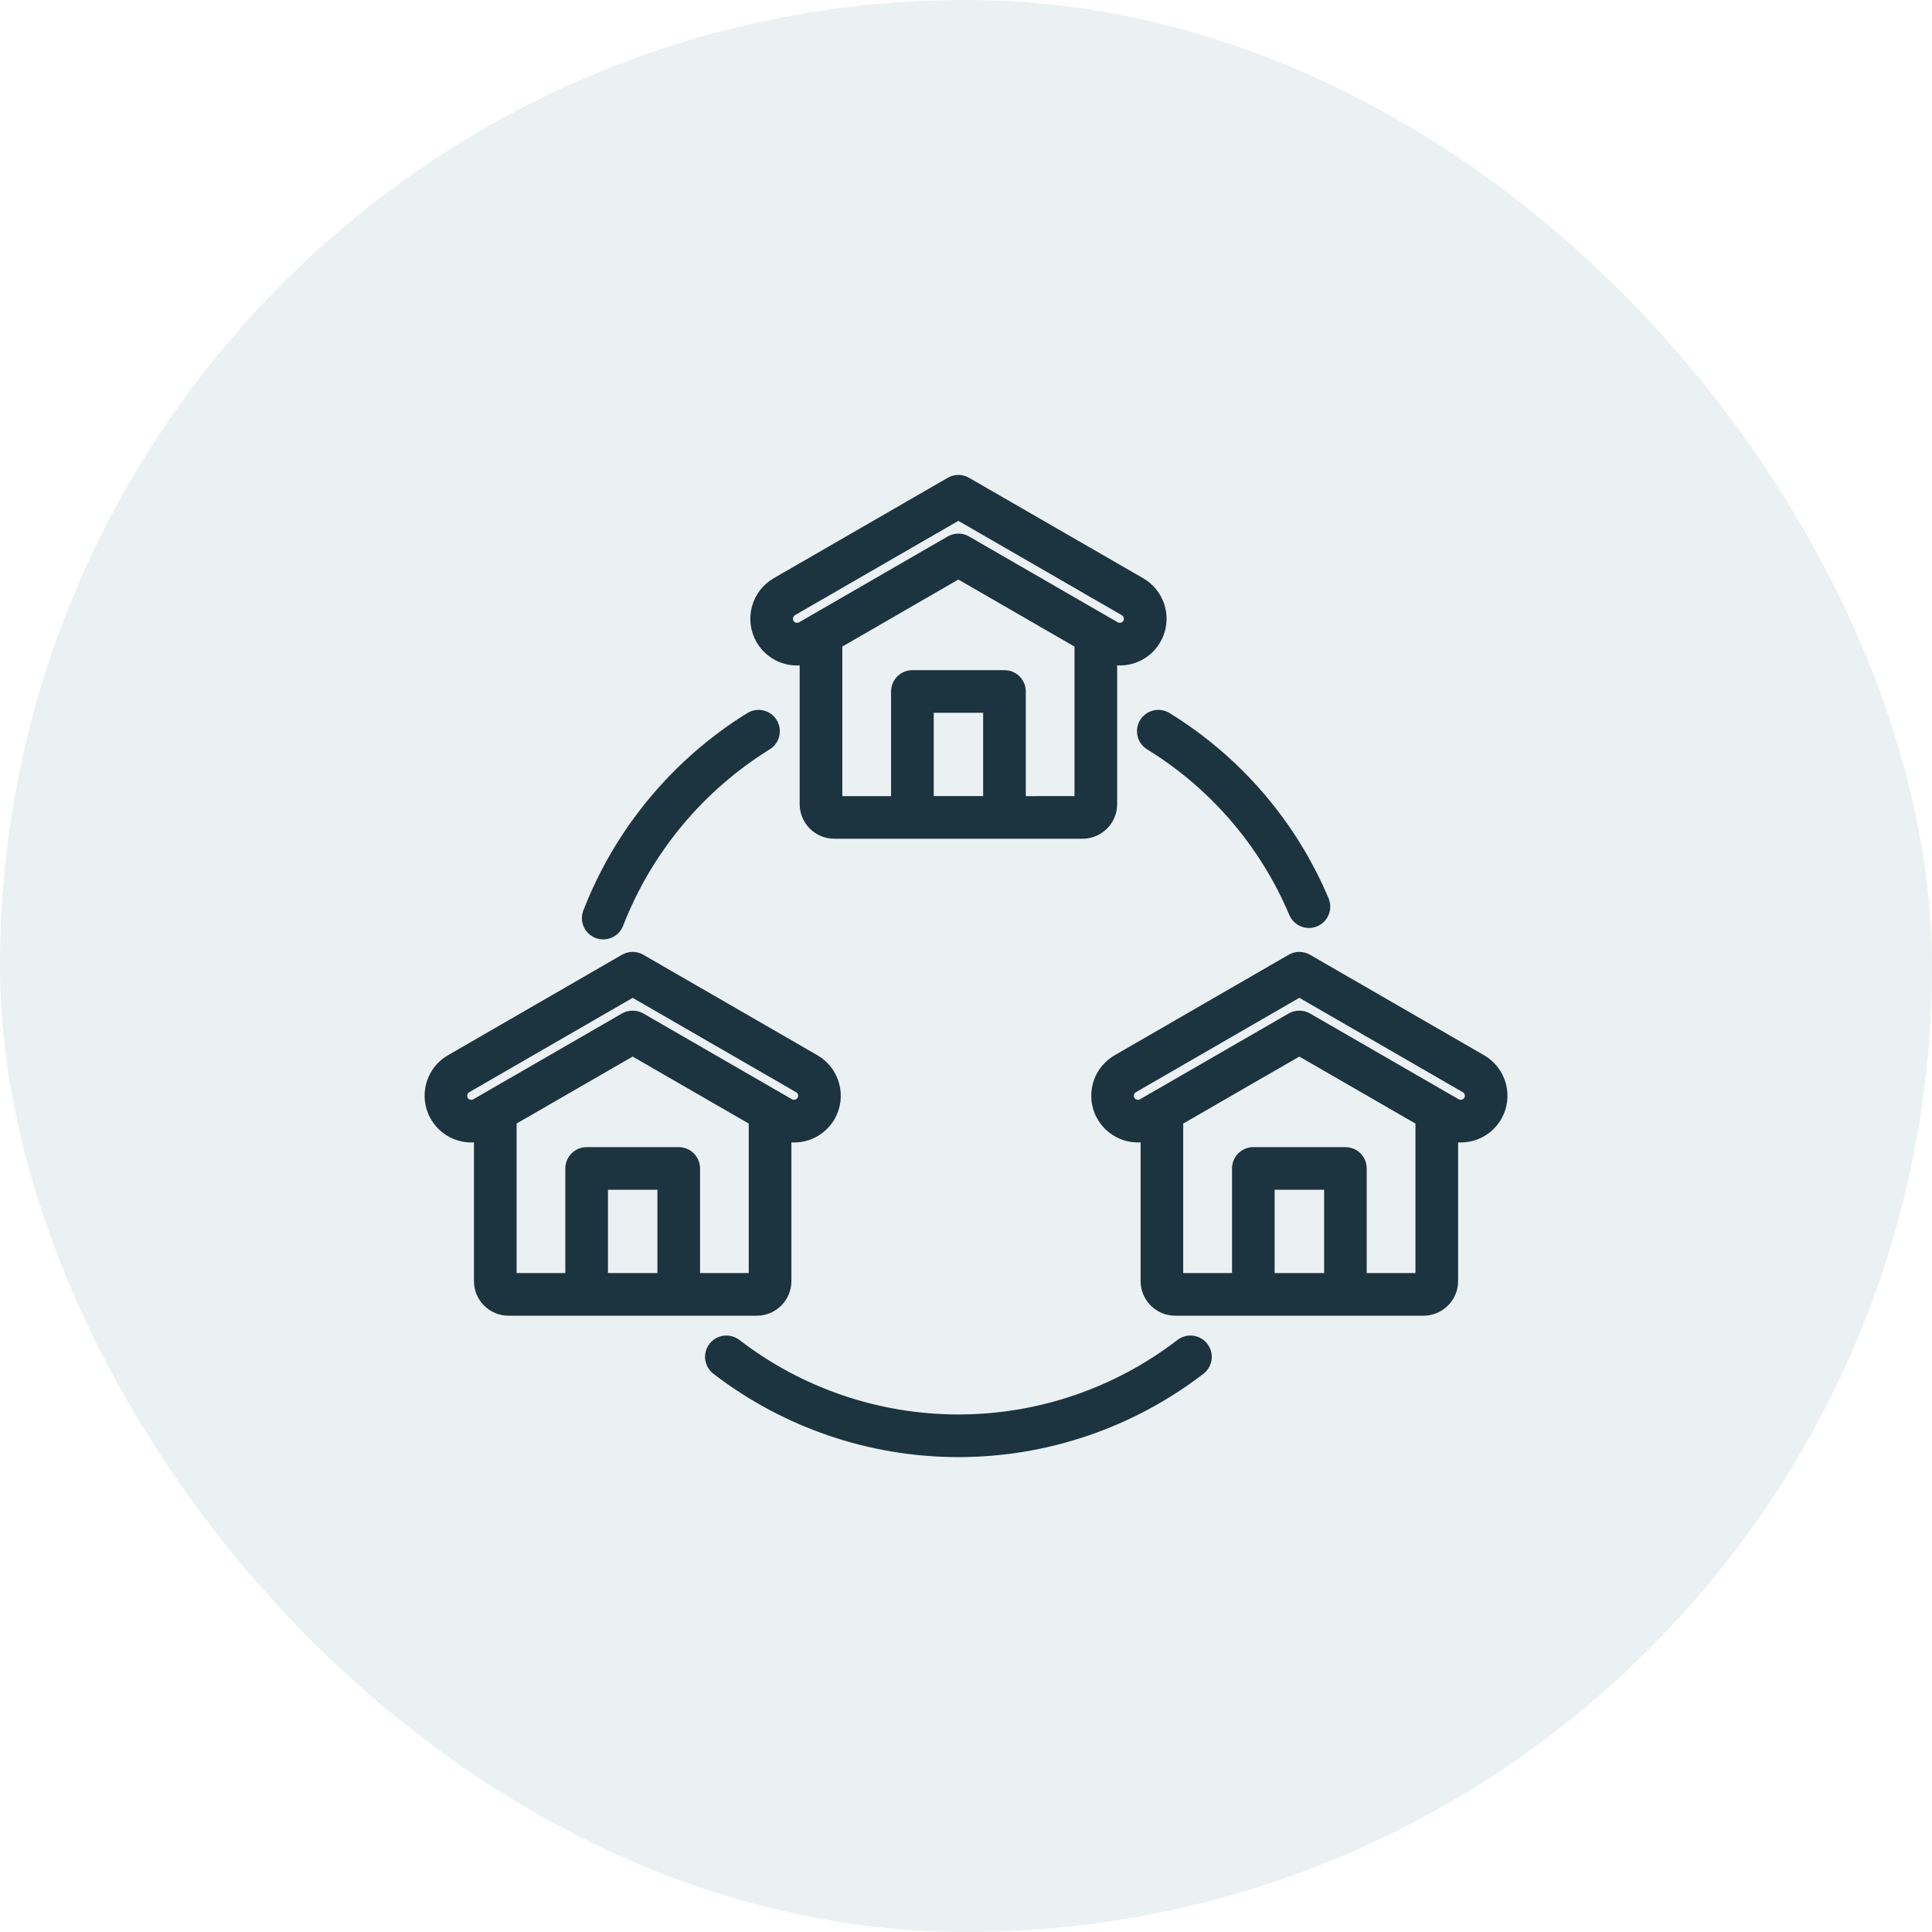 <svg width="56" height="56" viewBox="0 0 56 56" fill="none" xmlns="http://www.w3.org/2000/svg">
<rect width="56" height="56" rx="28" fill="#386980" fill-opacity="0.1"/>
<mask id="path-2-outside-1_9297_21185" maskUnits="userSpaceOnUse" x="11.501" y="12.96" width="33" height="30" fill="black">
<rect fill="white" x="11.501" y="12.96" width="33" height="30"/>
<path d="M33.797 20.833C35.821 22.078 37.407 23.924 38.331 26.114C38.352 26.166 38.364 26.221 38.364 26.276C38.365 26.332 38.354 26.387 38.333 26.439C38.312 26.49 38.282 26.537 38.243 26.577C38.204 26.617 38.157 26.648 38.106 26.67C38.055 26.692 37.999 26.703 37.944 26.704C37.888 26.704 37.833 26.694 37.781 26.673C37.73 26.652 37.683 26.621 37.643 26.582C37.603 26.543 37.572 26.496 37.55 26.445C36.694 24.417 35.226 22.708 33.351 21.555C33.256 21.496 33.187 21.401 33.161 21.292C33.136 21.182 33.154 21.067 33.213 20.971C33.272 20.876 33.367 20.807 33.477 20.782C33.586 20.756 33.701 20.774 33.797 20.833ZM34.247 38.993C32.393 40.42 30.12 41.193 27.78 41.193C25.441 41.193 23.168 40.42 21.314 38.993C21.224 38.925 21.112 38.894 21 38.909C20.889 38.923 20.787 38.981 20.719 39.071C20.65 39.16 20.62 39.273 20.634 39.384C20.649 39.495 20.707 39.597 20.796 39.665C22.799 41.206 25.254 42.041 27.78 42.041C30.307 42.041 32.762 41.206 34.765 39.665C34.854 39.597 34.912 39.495 34.926 39.384C34.941 39.273 34.911 39.16 34.842 39.071C34.773 38.981 34.672 38.923 34.561 38.909C34.449 38.894 34.336 38.925 34.247 38.993ZM17.332 27.006C17.384 27.026 17.439 27.036 17.495 27.035C17.55 27.034 17.605 27.021 17.656 26.999C17.707 26.976 17.753 26.944 17.791 26.904C17.83 26.863 17.86 26.816 17.88 26.764C18.72 24.604 20.24 22.776 22.209 21.555C22.257 21.526 22.298 21.487 22.33 21.442C22.363 21.397 22.386 21.346 22.399 21.292C22.412 21.238 22.414 21.181 22.405 21.126C22.396 21.072 22.377 21.019 22.347 20.971C22.318 20.924 22.28 20.883 22.235 20.85C22.19 20.818 22.138 20.794 22.084 20.782C22.03 20.769 21.974 20.767 21.919 20.776C21.864 20.785 21.811 20.804 21.764 20.833C19.637 22.152 17.997 24.126 17.09 26.458C17.049 26.563 17.052 26.68 17.097 26.782C17.142 26.885 17.227 26.966 17.332 27.006ZM22.097 18.516C21.944 18.249 21.902 17.933 21.982 17.635C22.061 17.338 22.255 17.084 22.521 16.93L27.568 14.017C27.632 13.979 27.705 13.96 27.78 13.96C27.854 13.96 27.927 13.979 27.991 14.017L33.039 16.929C33.281 17.069 33.464 17.291 33.556 17.554C33.647 17.818 33.641 18.106 33.537 18.365C33.433 18.624 33.24 18.837 32.992 18.966C32.744 19.094 32.458 19.128 32.187 19.063V23.309C32.187 23.523 32.102 23.729 31.95 23.88C31.798 24.032 31.593 24.117 31.379 24.117H24.182C23.968 24.117 23.762 24.032 23.61 23.88C23.459 23.729 23.374 23.523 23.373 23.309V19.063C23.13 19.122 22.874 19.1 22.644 19.002C22.414 18.903 22.222 18.733 22.097 18.516ZM28.691 20.466H26.87V23.269H28.691L28.691 20.466ZM31.339 23.269V18.629L27.779 16.574L24.221 18.629V23.27H26.022V20.043C26.022 19.93 26.067 19.823 26.146 19.743C26.226 19.663 26.333 19.619 26.446 19.619H29.115C29.227 19.619 29.335 19.663 29.415 19.743C29.494 19.823 29.539 19.93 29.539 20.043V23.27L31.339 23.269ZM22.831 18.091C22.873 18.163 22.941 18.214 23.021 18.236C23.1 18.257 23.185 18.247 23.257 18.207L27.567 15.718C27.632 15.681 27.705 15.661 27.779 15.661C27.854 15.661 27.927 15.681 27.991 15.718L32.303 18.207C32.375 18.247 32.459 18.257 32.539 18.236C32.619 18.215 32.687 18.163 32.729 18.092C32.77 18.02 32.781 17.934 32.759 17.854C32.738 17.774 32.686 17.706 32.614 17.664L27.779 14.873L22.945 17.663C22.874 17.706 22.822 17.774 22.801 17.854C22.779 17.934 22.79 18.019 22.831 18.091ZM43.346 32.341C43.221 32.558 43.029 32.728 42.799 32.827C42.569 32.925 42.313 32.947 42.07 32.889V37.134C42.07 37.348 41.984 37.554 41.833 37.705C41.681 37.857 41.476 37.942 41.261 37.942H34.063C33.849 37.942 33.643 37.857 33.492 37.705C33.34 37.554 33.255 37.348 33.255 37.134V32.889C32.983 32.954 32.698 32.919 32.45 32.79C32.203 32.662 32.01 32.449 31.907 32.189C31.803 31.93 31.797 31.643 31.889 31.379C31.981 31.116 32.164 30.894 32.406 30.755L37.45 27.842C37.515 27.805 37.588 27.785 37.662 27.785C37.736 27.785 37.809 27.805 37.874 27.842L42.922 30.756C43.188 30.91 43.382 31.164 43.461 31.461C43.541 31.758 43.5 32.075 43.346 32.341ZM38.574 34.292H36.752V37.094H38.574V34.292ZM41.222 37.094V32.455L37.662 30.401L34.102 32.455V37.094H35.905V33.868C35.905 33.755 35.949 33.648 36.029 33.568C36.108 33.489 36.216 33.444 36.328 33.444H38.997C39.11 33.444 39.218 33.489 39.297 33.568C39.377 33.648 39.421 33.755 39.421 33.868V37.094L41.222 37.094ZM42.642 31.68C42.632 31.64 42.614 31.603 42.59 31.571C42.565 31.538 42.534 31.511 42.499 31.491L37.662 28.698L32.828 31.49C32.792 31.511 32.761 31.538 32.736 31.57C32.712 31.602 32.693 31.639 32.683 31.678C32.672 31.718 32.669 31.76 32.673 31.801C32.679 31.842 32.692 31.882 32.712 31.918C32.755 31.989 32.823 32.04 32.903 32.062C32.983 32.083 33.068 32.072 33.14 32.032L33.456 31.849C33.465 31.844 33.474 31.838 33.483 31.834L37.45 29.544C37.515 29.507 37.588 29.488 37.662 29.488C37.737 29.488 37.81 29.507 37.874 29.544L41.842 31.834C41.851 31.839 41.859 31.843 41.867 31.849L42.184 32.031C42.256 32.072 42.342 32.083 42.422 32.061C42.502 32.04 42.57 31.988 42.613 31.917C42.633 31.881 42.646 31.842 42.651 31.801C42.656 31.761 42.653 31.719 42.642 31.68ZM21.937 37.942H14.738C14.524 37.942 14.319 37.856 14.168 37.705C14.017 37.553 13.932 37.348 13.932 37.134V32.889C13.661 32.954 13.375 32.919 13.127 32.791C12.88 32.662 12.687 32.449 12.584 32.19C12.48 31.931 12.474 31.644 12.565 31.38C12.656 31.117 12.839 30.895 13.081 30.755L18.126 27.842C18.19 27.805 18.263 27.785 18.338 27.785C18.412 27.785 18.485 27.805 18.55 27.842L23.598 30.756C23.864 30.91 24.058 31.164 24.137 31.461C24.217 31.758 24.175 32.075 24.022 32.341C23.897 32.558 23.705 32.728 23.475 32.827C23.245 32.926 22.989 32.947 22.745 32.889V37.134C22.745 37.348 22.66 37.554 22.508 37.705C22.357 37.857 22.151 37.942 21.937 37.942ZM13.816 32.032L18.126 29.544C18.19 29.507 18.263 29.488 18.338 29.488C18.412 29.488 18.485 29.507 18.55 29.544L22.518 31.834C22.526 31.838 22.534 31.843 22.541 31.848L22.86 32.031C22.932 32.072 23.017 32.083 23.097 32.061C23.177 32.04 23.246 31.988 23.288 31.917C23.309 31.881 23.322 31.842 23.327 31.801C23.332 31.761 23.329 31.719 23.318 31.68C23.308 31.64 23.29 31.603 23.265 31.571C23.241 31.539 23.21 31.512 23.175 31.491L18.338 28.699L13.504 31.49C13.432 31.532 13.38 31.6 13.358 31.68C13.336 31.76 13.348 31.845 13.389 31.917C13.43 31.989 13.499 32.041 13.579 32.063C13.659 32.084 13.744 32.073 13.816 32.032ZM19.249 34.292H17.428V37.094H19.249V34.292ZM21.897 37.094V32.455L18.338 30.401L14.78 32.454V37.094H16.58V33.868C16.58 33.755 16.625 33.648 16.704 33.568C16.784 33.489 16.892 33.444 17.004 33.444H19.673C19.785 33.444 19.893 33.489 19.973 33.568C20.052 33.648 20.097 33.755 20.097 33.868V37.094L21.897 37.094Z"/>
</mask>
<path d="M33.797 20.833C35.821 22.078 37.407 23.924 38.331 26.114C38.352 26.166 38.364 26.221 38.364 26.276C38.365 26.332 38.354 26.387 38.333 26.439C38.312 26.49 38.282 26.537 38.243 26.577C38.204 26.617 38.157 26.648 38.106 26.67C38.055 26.692 37.999 26.703 37.944 26.704C37.888 26.704 37.833 26.694 37.781 26.673C37.73 26.652 37.683 26.621 37.643 26.582C37.603 26.543 37.572 26.496 37.55 26.445C36.694 24.417 35.226 22.708 33.351 21.555C33.256 21.496 33.187 21.401 33.161 21.292C33.136 21.182 33.154 21.067 33.213 20.971C33.272 20.876 33.367 20.807 33.477 20.782C33.586 20.756 33.701 20.774 33.797 20.833ZM34.247 38.993C32.393 40.42 30.12 41.193 27.78 41.193C25.441 41.193 23.168 40.42 21.314 38.993C21.224 38.925 21.112 38.894 21 38.909C20.889 38.923 20.787 38.981 20.719 39.071C20.65 39.16 20.62 39.273 20.634 39.384C20.649 39.495 20.707 39.597 20.796 39.665C22.799 41.206 25.254 42.041 27.78 42.041C30.307 42.041 32.762 41.206 34.765 39.665C34.854 39.597 34.912 39.495 34.926 39.384C34.941 39.273 34.911 39.16 34.842 39.071C34.773 38.981 34.672 38.923 34.561 38.909C34.449 38.894 34.336 38.925 34.247 38.993ZM17.332 27.006C17.384 27.026 17.439 27.036 17.495 27.035C17.55 27.034 17.605 27.021 17.656 26.999C17.707 26.976 17.753 26.944 17.791 26.904C17.83 26.863 17.86 26.816 17.88 26.764C18.72 24.604 20.24 22.776 22.209 21.555C22.257 21.526 22.298 21.487 22.33 21.442C22.363 21.397 22.386 21.346 22.399 21.292C22.412 21.238 22.414 21.181 22.405 21.126C22.396 21.072 22.377 21.019 22.347 20.971C22.318 20.924 22.28 20.883 22.235 20.85C22.19 20.818 22.138 20.794 22.084 20.782C22.03 20.769 21.974 20.767 21.919 20.776C21.864 20.785 21.811 20.804 21.764 20.833C19.637 22.152 17.997 24.126 17.09 26.458C17.049 26.563 17.052 26.68 17.097 26.782C17.142 26.885 17.227 26.966 17.332 27.006ZM22.097 18.516C21.944 18.249 21.902 17.933 21.982 17.635C22.061 17.338 22.255 17.084 22.521 16.93L27.568 14.017C27.632 13.979 27.705 13.96 27.78 13.96C27.854 13.96 27.927 13.979 27.991 14.017L33.039 16.929C33.281 17.069 33.464 17.291 33.556 17.554C33.647 17.818 33.641 18.106 33.537 18.365C33.433 18.624 33.24 18.837 32.992 18.966C32.744 19.094 32.458 19.128 32.187 19.063V23.309C32.187 23.523 32.102 23.729 31.95 23.88C31.798 24.032 31.593 24.117 31.379 24.117H24.182C23.968 24.117 23.762 24.032 23.61 23.88C23.459 23.729 23.374 23.523 23.373 23.309V19.063C23.13 19.122 22.874 19.1 22.644 19.002C22.414 18.903 22.222 18.733 22.097 18.516ZM28.691 20.466H26.87V23.269H28.691L28.691 20.466ZM31.339 23.269V18.629L27.779 16.574L24.221 18.629V23.27H26.022V20.043C26.022 19.93 26.067 19.823 26.146 19.743C26.226 19.663 26.333 19.619 26.446 19.619H29.115C29.227 19.619 29.335 19.663 29.415 19.743C29.494 19.823 29.539 19.93 29.539 20.043V23.27L31.339 23.269ZM22.831 18.091C22.873 18.163 22.941 18.214 23.021 18.236C23.1 18.257 23.185 18.247 23.257 18.207L27.567 15.718C27.632 15.681 27.705 15.661 27.779 15.661C27.854 15.661 27.927 15.681 27.991 15.718L32.303 18.207C32.375 18.247 32.459 18.257 32.539 18.236C32.619 18.215 32.687 18.163 32.729 18.092C32.77 18.02 32.781 17.934 32.759 17.854C32.738 17.774 32.686 17.706 32.614 17.664L27.779 14.873L22.945 17.663C22.874 17.706 22.822 17.774 22.801 17.854C22.779 17.934 22.79 18.019 22.831 18.091ZM43.346 32.341C43.221 32.558 43.029 32.728 42.799 32.827C42.569 32.925 42.313 32.947 42.07 32.889V37.134C42.07 37.348 41.984 37.554 41.833 37.705C41.681 37.857 41.476 37.942 41.261 37.942H34.063C33.849 37.942 33.643 37.857 33.492 37.705C33.34 37.554 33.255 37.348 33.255 37.134V32.889C32.983 32.954 32.698 32.919 32.45 32.79C32.203 32.662 32.01 32.449 31.907 32.189C31.803 31.93 31.797 31.643 31.889 31.379C31.981 31.116 32.164 30.894 32.406 30.755L37.45 27.842C37.515 27.805 37.588 27.785 37.662 27.785C37.736 27.785 37.809 27.805 37.874 27.842L42.922 30.756C43.188 30.91 43.382 31.164 43.461 31.461C43.541 31.758 43.5 32.075 43.346 32.341ZM38.574 34.292H36.752V37.094H38.574V34.292ZM41.222 37.094V32.455L37.662 30.401L34.102 32.455V37.094H35.905V33.868C35.905 33.755 35.949 33.648 36.029 33.568C36.108 33.489 36.216 33.444 36.328 33.444H38.997C39.11 33.444 39.218 33.489 39.297 33.568C39.377 33.648 39.421 33.755 39.421 33.868V37.094L41.222 37.094ZM42.642 31.68C42.632 31.64 42.614 31.603 42.59 31.571C42.565 31.538 42.534 31.511 42.499 31.491L37.662 28.698L32.828 31.49C32.792 31.511 32.761 31.538 32.736 31.57C32.712 31.602 32.693 31.639 32.683 31.678C32.672 31.718 32.669 31.76 32.673 31.801C32.679 31.842 32.692 31.882 32.712 31.918C32.755 31.989 32.823 32.04 32.903 32.062C32.983 32.083 33.068 32.072 33.14 32.032L33.456 31.849C33.465 31.844 33.474 31.838 33.483 31.834L37.45 29.544C37.515 29.507 37.588 29.488 37.662 29.488C37.737 29.488 37.81 29.507 37.874 29.544L41.842 31.834C41.851 31.839 41.859 31.843 41.867 31.849L42.184 32.031C42.256 32.072 42.342 32.083 42.422 32.061C42.502 32.04 42.57 31.988 42.613 31.917C42.633 31.881 42.646 31.842 42.651 31.801C42.656 31.761 42.653 31.719 42.642 31.68ZM21.937 37.942H14.738C14.524 37.942 14.319 37.856 14.168 37.705C14.017 37.553 13.932 37.348 13.932 37.134V32.889C13.661 32.954 13.375 32.919 13.127 32.791C12.88 32.662 12.687 32.449 12.584 32.19C12.48 31.931 12.474 31.644 12.565 31.38C12.656 31.117 12.839 30.895 13.081 30.755L18.126 27.842C18.19 27.805 18.263 27.785 18.338 27.785C18.412 27.785 18.485 27.805 18.55 27.842L23.598 30.756C23.864 30.91 24.058 31.164 24.137 31.461C24.217 31.758 24.175 32.075 24.022 32.341C23.897 32.558 23.705 32.728 23.475 32.827C23.245 32.926 22.989 32.947 22.745 32.889V37.134C22.745 37.348 22.66 37.554 22.508 37.705C22.357 37.857 22.151 37.942 21.937 37.942ZM13.816 32.032L18.126 29.544C18.19 29.507 18.263 29.488 18.338 29.488C18.412 29.488 18.485 29.507 18.55 29.544L22.518 31.834C22.526 31.838 22.534 31.843 22.541 31.848L22.86 32.031C22.932 32.072 23.017 32.083 23.097 32.061C23.177 32.04 23.246 31.988 23.288 31.917C23.309 31.881 23.322 31.842 23.327 31.801C23.332 31.761 23.329 31.719 23.318 31.68C23.308 31.64 23.29 31.603 23.265 31.571C23.241 31.539 23.21 31.512 23.175 31.491L18.338 28.699L13.504 31.49C13.432 31.532 13.38 31.6 13.358 31.68C13.336 31.76 13.348 31.845 13.389 31.917C13.43 31.989 13.499 32.041 13.579 32.063C13.659 32.084 13.744 32.073 13.816 32.032ZM19.249 34.292H17.428V37.094H19.249V34.292ZM21.897 37.094V32.455L18.338 30.401L14.78 32.454V37.094H16.58V33.868C16.58 33.755 16.625 33.648 16.704 33.568C16.784 33.489 16.892 33.444 17.004 33.444H19.673C19.785 33.444 19.893 33.489 19.973 33.568C20.052 33.648 20.097 33.755 20.097 33.868V37.094L21.897 37.094Z" fill="#1C3340"/>
<path d="M33.797 20.833C35.821 22.078 37.407 23.924 38.331 26.114C38.352 26.166 38.364 26.221 38.364 26.276C38.365 26.332 38.354 26.387 38.333 26.439C38.312 26.49 38.282 26.537 38.243 26.577C38.204 26.617 38.157 26.648 38.106 26.67C38.055 26.692 37.999 26.703 37.944 26.704C37.888 26.704 37.833 26.694 37.781 26.673C37.73 26.652 37.683 26.621 37.643 26.582C37.603 26.543 37.572 26.496 37.55 26.445C36.694 24.417 35.226 22.708 33.351 21.555C33.256 21.496 33.187 21.401 33.161 21.292C33.136 21.182 33.154 21.067 33.213 20.971C33.272 20.876 33.367 20.807 33.477 20.782C33.586 20.756 33.701 20.774 33.797 20.833ZM34.247 38.993C32.393 40.42 30.12 41.193 27.78 41.193C25.441 41.193 23.168 40.42 21.314 38.993C21.224 38.925 21.112 38.894 21 38.909C20.889 38.923 20.787 38.981 20.719 39.071C20.65 39.16 20.62 39.273 20.634 39.384C20.649 39.495 20.707 39.597 20.796 39.665C22.799 41.206 25.254 42.041 27.78 42.041C30.307 42.041 32.762 41.206 34.765 39.665C34.854 39.597 34.912 39.495 34.926 39.384C34.941 39.273 34.911 39.16 34.842 39.071C34.773 38.981 34.672 38.923 34.561 38.909C34.449 38.894 34.336 38.925 34.247 38.993ZM17.332 27.006C17.384 27.026 17.439 27.036 17.495 27.035C17.55 27.034 17.605 27.021 17.656 26.999C17.707 26.976 17.753 26.944 17.791 26.904C17.83 26.863 17.86 26.816 17.88 26.764C18.72 24.604 20.24 22.776 22.209 21.555C22.257 21.526 22.298 21.487 22.33 21.442C22.363 21.397 22.386 21.346 22.399 21.292C22.412 21.238 22.414 21.181 22.405 21.126C22.396 21.072 22.377 21.019 22.347 20.971C22.318 20.924 22.28 20.883 22.235 20.85C22.19 20.818 22.138 20.794 22.084 20.782C22.03 20.769 21.974 20.767 21.919 20.776C21.864 20.785 21.811 20.804 21.764 20.833C19.637 22.152 17.997 24.126 17.09 26.458C17.049 26.563 17.052 26.68 17.097 26.782C17.142 26.885 17.227 26.966 17.332 27.006ZM22.097 18.516C21.944 18.249 21.902 17.933 21.982 17.635C22.061 17.338 22.255 17.084 22.521 16.93L27.568 14.017C27.632 13.979 27.705 13.96 27.78 13.96C27.854 13.96 27.927 13.979 27.991 14.017L33.039 16.929C33.281 17.069 33.464 17.291 33.556 17.554C33.647 17.818 33.641 18.106 33.537 18.365C33.433 18.624 33.24 18.837 32.992 18.966C32.744 19.094 32.458 19.128 32.187 19.063V23.309C32.187 23.523 32.102 23.729 31.95 23.88C31.798 24.032 31.593 24.117 31.379 24.117H24.182C23.968 24.117 23.762 24.032 23.61 23.88C23.459 23.729 23.374 23.523 23.373 23.309V19.063C23.13 19.122 22.874 19.1 22.644 19.002C22.414 18.903 22.222 18.733 22.097 18.516ZM28.691 20.466H26.87V23.269H28.691L28.691 20.466ZM31.339 23.269V18.629L27.779 16.574L24.221 18.629V23.27H26.022V20.043C26.022 19.93 26.067 19.823 26.146 19.743C26.226 19.663 26.333 19.619 26.446 19.619H29.115C29.227 19.619 29.335 19.663 29.415 19.743C29.494 19.823 29.539 19.93 29.539 20.043V23.27L31.339 23.269ZM22.831 18.091C22.873 18.163 22.941 18.214 23.021 18.236C23.1 18.257 23.185 18.247 23.257 18.207L27.567 15.718C27.632 15.681 27.705 15.661 27.779 15.661C27.854 15.661 27.927 15.681 27.991 15.718L32.303 18.207C32.375 18.247 32.459 18.257 32.539 18.236C32.619 18.215 32.687 18.163 32.729 18.092C32.77 18.02 32.781 17.934 32.759 17.854C32.738 17.774 32.686 17.706 32.614 17.664L27.779 14.873L22.945 17.663C22.874 17.706 22.822 17.774 22.801 17.854C22.779 17.934 22.79 18.019 22.831 18.091ZM43.346 32.341C43.221 32.558 43.029 32.728 42.799 32.827C42.569 32.925 42.313 32.947 42.07 32.889V37.134C42.07 37.348 41.984 37.554 41.833 37.705C41.681 37.857 41.476 37.942 41.261 37.942H34.063C33.849 37.942 33.643 37.857 33.492 37.705C33.34 37.554 33.255 37.348 33.255 37.134V32.889C32.983 32.954 32.698 32.919 32.45 32.79C32.203 32.662 32.01 32.449 31.907 32.189C31.803 31.93 31.797 31.643 31.889 31.379C31.981 31.116 32.164 30.894 32.406 30.755L37.45 27.842C37.515 27.805 37.588 27.785 37.662 27.785C37.736 27.785 37.809 27.805 37.874 27.842L42.922 30.756C43.188 30.91 43.382 31.164 43.461 31.461C43.541 31.758 43.5 32.075 43.346 32.341ZM38.574 34.292H36.752V37.094H38.574V34.292ZM41.222 37.094V32.455L37.662 30.401L34.102 32.455V37.094H35.905V33.868C35.905 33.755 35.949 33.648 36.029 33.568C36.108 33.489 36.216 33.444 36.328 33.444H38.997C39.11 33.444 39.218 33.489 39.297 33.568C39.377 33.648 39.421 33.755 39.421 33.868V37.094L41.222 37.094ZM42.642 31.68C42.632 31.64 42.614 31.603 42.59 31.571C42.565 31.538 42.534 31.511 42.499 31.491L37.662 28.698L32.828 31.49C32.792 31.511 32.761 31.538 32.736 31.57C32.712 31.602 32.693 31.639 32.683 31.678C32.672 31.718 32.669 31.76 32.673 31.801C32.679 31.842 32.692 31.882 32.712 31.918C32.755 31.989 32.823 32.04 32.903 32.062C32.983 32.083 33.068 32.072 33.14 32.032L33.456 31.849C33.465 31.844 33.474 31.838 33.483 31.834L37.45 29.544C37.515 29.507 37.588 29.488 37.662 29.488C37.737 29.488 37.81 29.507 37.874 29.544L41.842 31.834C41.851 31.839 41.859 31.843 41.867 31.849L42.184 32.031C42.256 32.072 42.342 32.083 42.422 32.061C42.502 32.04 42.57 31.988 42.613 31.917C42.633 31.881 42.646 31.842 42.651 31.801C42.656 31.761 42.653 31.719 42.642 31.68ZM21.937 37.942H14.738C14.524 37.942 14.319 37.856 14.168 37.705C14.017 37.553 13.932 37.348 13.932 37.134V32.889C13.661 32.954 13.375 32.919 13.127 32.791C12.88 32.662 12.687 32.449 12.584 32.19C12.48 31.931 12.474 31.644 12.565 31.38C12.656 31.117 12.839 30.895 13.081 30.755L18.126 27.842C18.19 27.805 18.263 27.785 18.338 27.785C18.412 27.785 18.485 27.805 18.55 27.842L23.598 30.756C23.864 30.91 24.058 31.164 24.137 31.461C24.217 31.758 24.175 32.075 24.022 32.341C23.897 32.558 23.705 32.728 23.475 32.827C23.245 32.926 22.989 32.947 22.745 32.889V37.134C22.745 37.348 22.66 37.554 22.508 37.705C22.357 37.857 22.151 37.942 21.937 37.942ZM13.816 32.032L18.126 29.544C18.19 29.507 18.263 29.488 18.338 29.488C18.412 29.488 18.485 29.507 18.55 29.544L22.518 31.834C22.526 31.838 22.534 31.843 22.541 31.848L22.86 32.031C22.932 32.072 23.017 32.083 23.097 32.061C23.177 32.04 23.246 31.988 23.288 31.917C23.309 31.881 23.322 31.842 23.327 31.801C23.332 31.761 23.329 31.719 23.318 31.68C23.308 31.64 23.29 31.603 23.265 31.571C23.241 31.539 23.21 31.512 23.175 31.491L18.338 28.699L13.504 31.49C13.432 31.532 13.38 31.6 13.358 31.68C13.336 31.76 13.348 31.845 13.389 31.917C13.43 31.989 13.499 32.041 13.579 32.063C13.659 32.084 13.744 32.073 13.816 32.032ZM19.249 34.292H17.428V37.094H19.249V34.292ZM21.897 37.094V32.455L18.338 30.401L14.78 32.454V37.094H16.58V33.868C16.58 33.755 16.625 33.648 16.704 33.568C16.784 33.489 16.892 33.444 17.004 33.444H19.673C19.785 33.444 19.893 33.489 19.973 33.568C20.052 33.648 20.097 33.755 20.097 33.868V37.094L21.897 37.094Z" stroke="#1C3340" stroke-width="0.388" mask="url(#path-2-outside-1_9297_21185)"/>
</svg>
